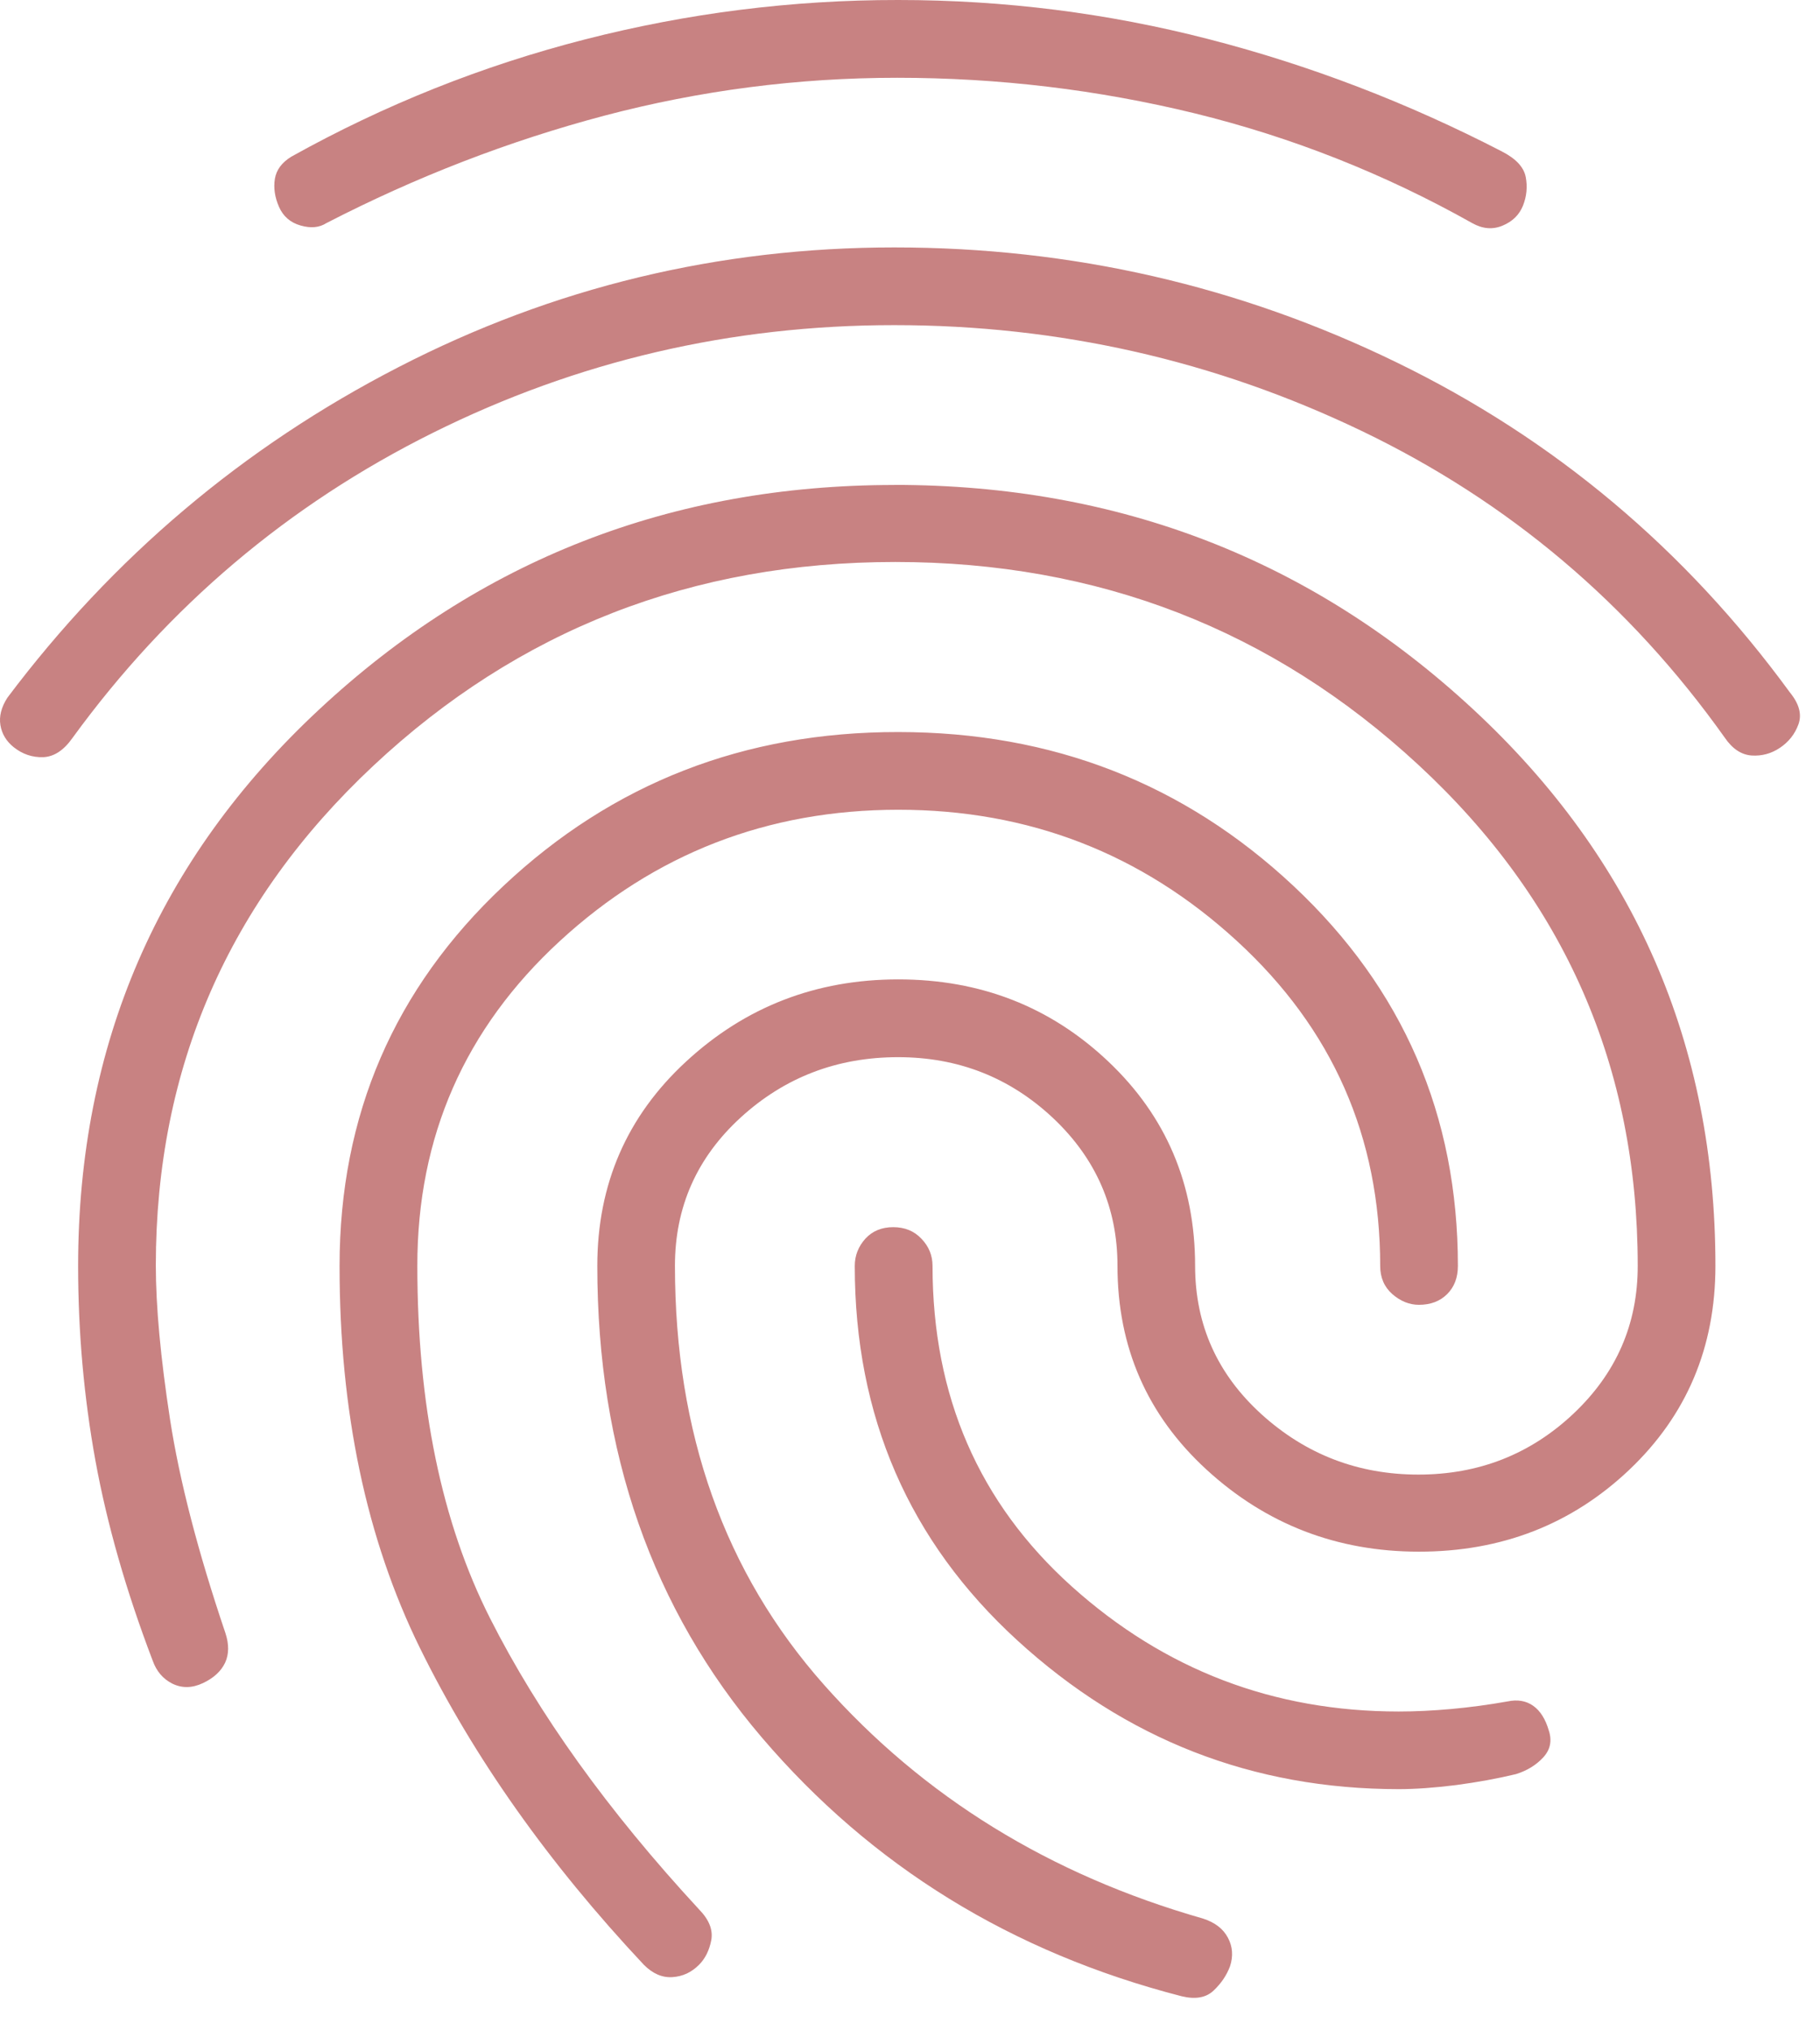 <?xml version="1.0" encoding="utf-8"?>
<svg xmlns="http://www.w3.org/2000/svg" fill="none" height="100%" overflow="visible" preserveAspectRatio="none" style="display: block;" viewBox="0 0 26 29" width="100%">
<path d="M12.776 3.534C15.312 3.534 17.704 4.082 19.953 5.177C22.202 6.271 24.075 7.843 25.572 9.893C25.703 10.054 25.743 10.205 25.692 10.346C25.641 10.486 25.553 10.597 25.428 10.681C25.303 10.765 25.167 10.801 25.021 10.791C24.875 10.78 24.748 10.695 24.64 10.537C23.28 8.623 21.55 7.163 19.452 6.155C17.353 5.148 15.127 4.644 12.774 4.644C10.441 4.644 8.243 5.157 6.18 6.184C4.117 7.211 2.403 8.662 1.038 10.537C0.912 10.717 0.772 10.809 0.617 10.815C0.461 10.82 0.32 10.772 0.194 10.671C0.09 10.587 0.027 10.483 0.006 10.358C-0.015 10.233 0.018 10.102 0.106 9.965C1.615 7.958 3.477 6.385 5.691 5.245C7.904 4.104 10.265 3.534 12.776 3.534ZM12.776 6.926C15.985 6.926 18.743 7.995 21.048 10.134C23.353 12.273 24.506 14.922 24.506 18.08C24.506 19.244 24.096 20.215 23.275 20.994C22.453 21.773 21.452 22.163 20.271 22.163C19.101 22.163 18.09 21.773 17.239 20.994C16.389 20.215 15.964 19.244 15.964 18.08C15.964 17.25 15.656 16.545 15.04 15.966C14.423 15.389 13.687 15.1 12.83 15.1C11.96 15.1 11.211 15.387 10.583 15.96C9.956 16.533 9.642 17.239 9.642 18.08C9.642 20.469 10.352 22.464 11.771 24.064C13.191 25.665 14.996 26.778 17.184 27.403C17.356 27.458 17.475 27.55 17.542 27.678C17.61 27.805 17.619 27.942 17.571 28.087C17.523 28.215 17.445 28.33 17.337 28.432C17.23 28.534 17.077 28.561 16.88 28.513C14.453 27.888 12.454 26.656 10.885 24.819C9.316 22.981 8.532 20.735 8.533 18.08C8.533 16.915 8.956 15.942 9.803 15.161C10.649 14.38 11.659 13.989 12.833 13.989C14.007 13.989 15.007 14.38 15.832 15.161C16.658 15.942 17.072 16.915 17.073 18.08C17.073 18.921 17.39 19.628 18.023 20.202C18.656 20.775 19.403 21.062 20.263 21.062C21.123 21.062 21.86 20.773 22.475 20.195C23.09 19.616 23.397 18.912 23.396 18.08C23.396 15.243 22.352 12.858 20.264 10.926C18.178 8.994 15.687 8.027 12.789 8.027C9.891 8.027 7.406 8.997 5.334 10.937C3.263 12.876 2.227 15.255 2.226 18.073C2.226 18.66 2.294 19.393 2.429 20.273C2.565 21.152 2.829 22.169 3.22 23.325C3.273 23.486 3.272 23.627 3.216 23.749C3.158 23.871 3.052 23.969 2.898 24.041C2.744 24.113 2.599 24.115 2.462 24.048C2.329 23.981 2.235 23.871 2.181 23.719C1.802 22.725 1.53 21.774 1.364 20.867C1.199 19.96 1.116 19.031 1.116 18.082C1.116 14.922 2.263 12.273 4.557 10.136C6.85 7.998 9.59 6.928 12.777 6.927M12.83 3.68161e-06C14.346 3.68161e-06 15.825 0.187 17.27 0.56C18.713 0.932 20.109 1.467 21.459 2.165C21.657 2.267 21.769 2.388 21.796 2.528C21.823 2.669 21.809 2.805 21.757 2.937C21.704 3.069 21.607 3.164 21.465 3.223C21.325 3.282 21.18 3.27 21.032 3.187C19.776 2.481 18.454 1.959 17.068 1.619C15.682 1.281 14.265 1.111 12.817 1.111C11.393 1.111 9.999 1.292 8.634 1.652C7.268 2.014 5.944 2.526 4.662 3.187C4.563 3.251 4.44 3.263 4.294 3.221C4.148 3.18 4.045 3.09 3.985 2.953C3.925 2.815 3.906 2.682 3.927 2.554C3.948 2.426 4.026 2.321 4.163 2.237C5.491 1.497 6.889 0.939 8.357 0.563C9.824 0.187 11.315 -0.001 12.83 3.68161e-06ZM12.832 10.456C15.031 10.456 16.914 11.189 18.479 12.655C20.044 14.122 20.827 15.931 20.827 18.082C20.827 18.248 20.776 18.382 20.674 18.484C20.572 18.586 20.438 18.637 20.27 18.637C20.134 18.637 20.008 18.586 19.89 18.484C19.775 18.382 19.717 18.248 19.717 18.082C19.717 16.24 19.036 14.694 17.672 13.442C16.309 12.19 14.695 11.565 12.83 11.566C10.966 11.567 9.355 12.192 7.997 13.442C6.64 14.692 5.961 16.237 5.962 18.079C5.962 20.067 6.308 21.745 7 23.113C7.692 24.481 8.687 25.867 9.986 27.272C10.13 27.419 10.188 27.566 10.161 27.712C10.133 27.858 10.074 27.976 9.986 28.064C9.878 28.172 9.752 28.231 9.606 28.24C9.461 28.25 9.325 28.191 9.198 28.064C7.835 26.611 6.769 25.103 6.001 23.543C5.233 21.982 4.85 20.161 4.851 18.08C4.851 15.93 5.631 14.121 7.192 12.654C8.752 11.187 10.632 10.454 12.832 10.456ZM12.76 17.528C12.925 17.528 13.06 17.583 13.164 17.694C13.27 17.804 13.322 17.934 13.322 18.082C13.322 19.942 13.985 21.468 15.311 22.66C16.637 23.851 18.194 24.446 19.983 24.446C20.22 24.446 20.47 24.434 20.735 24.41C20.999 24.386 21.267 24.35 21.537 24.302C21.68 24.272 21.801 24.293 21.902 24.364C22.003 24.435 22.078 24.553 22.126 24.718C22.174 24.865 22.147 24.993 22.045 25.103C21.943 25.213 21.814 25.291 21.658 25.34C21.393 25.404 21.107 25.456 20.8 25.497C20.494 25.535 20.221 25.555 19.983 25.555C17.897 25.555 16.081 24.846 14.533 23.43C12.985 22.014 12.211 20.231 12.211 18.082C12.211 17.934 12.262 17.804 12.363 17.692C12.464 17.582 12.597 17.528 12.761 17.528" fill="#971111" fill-opacity="0.52" id="Vector"/>
</svg>